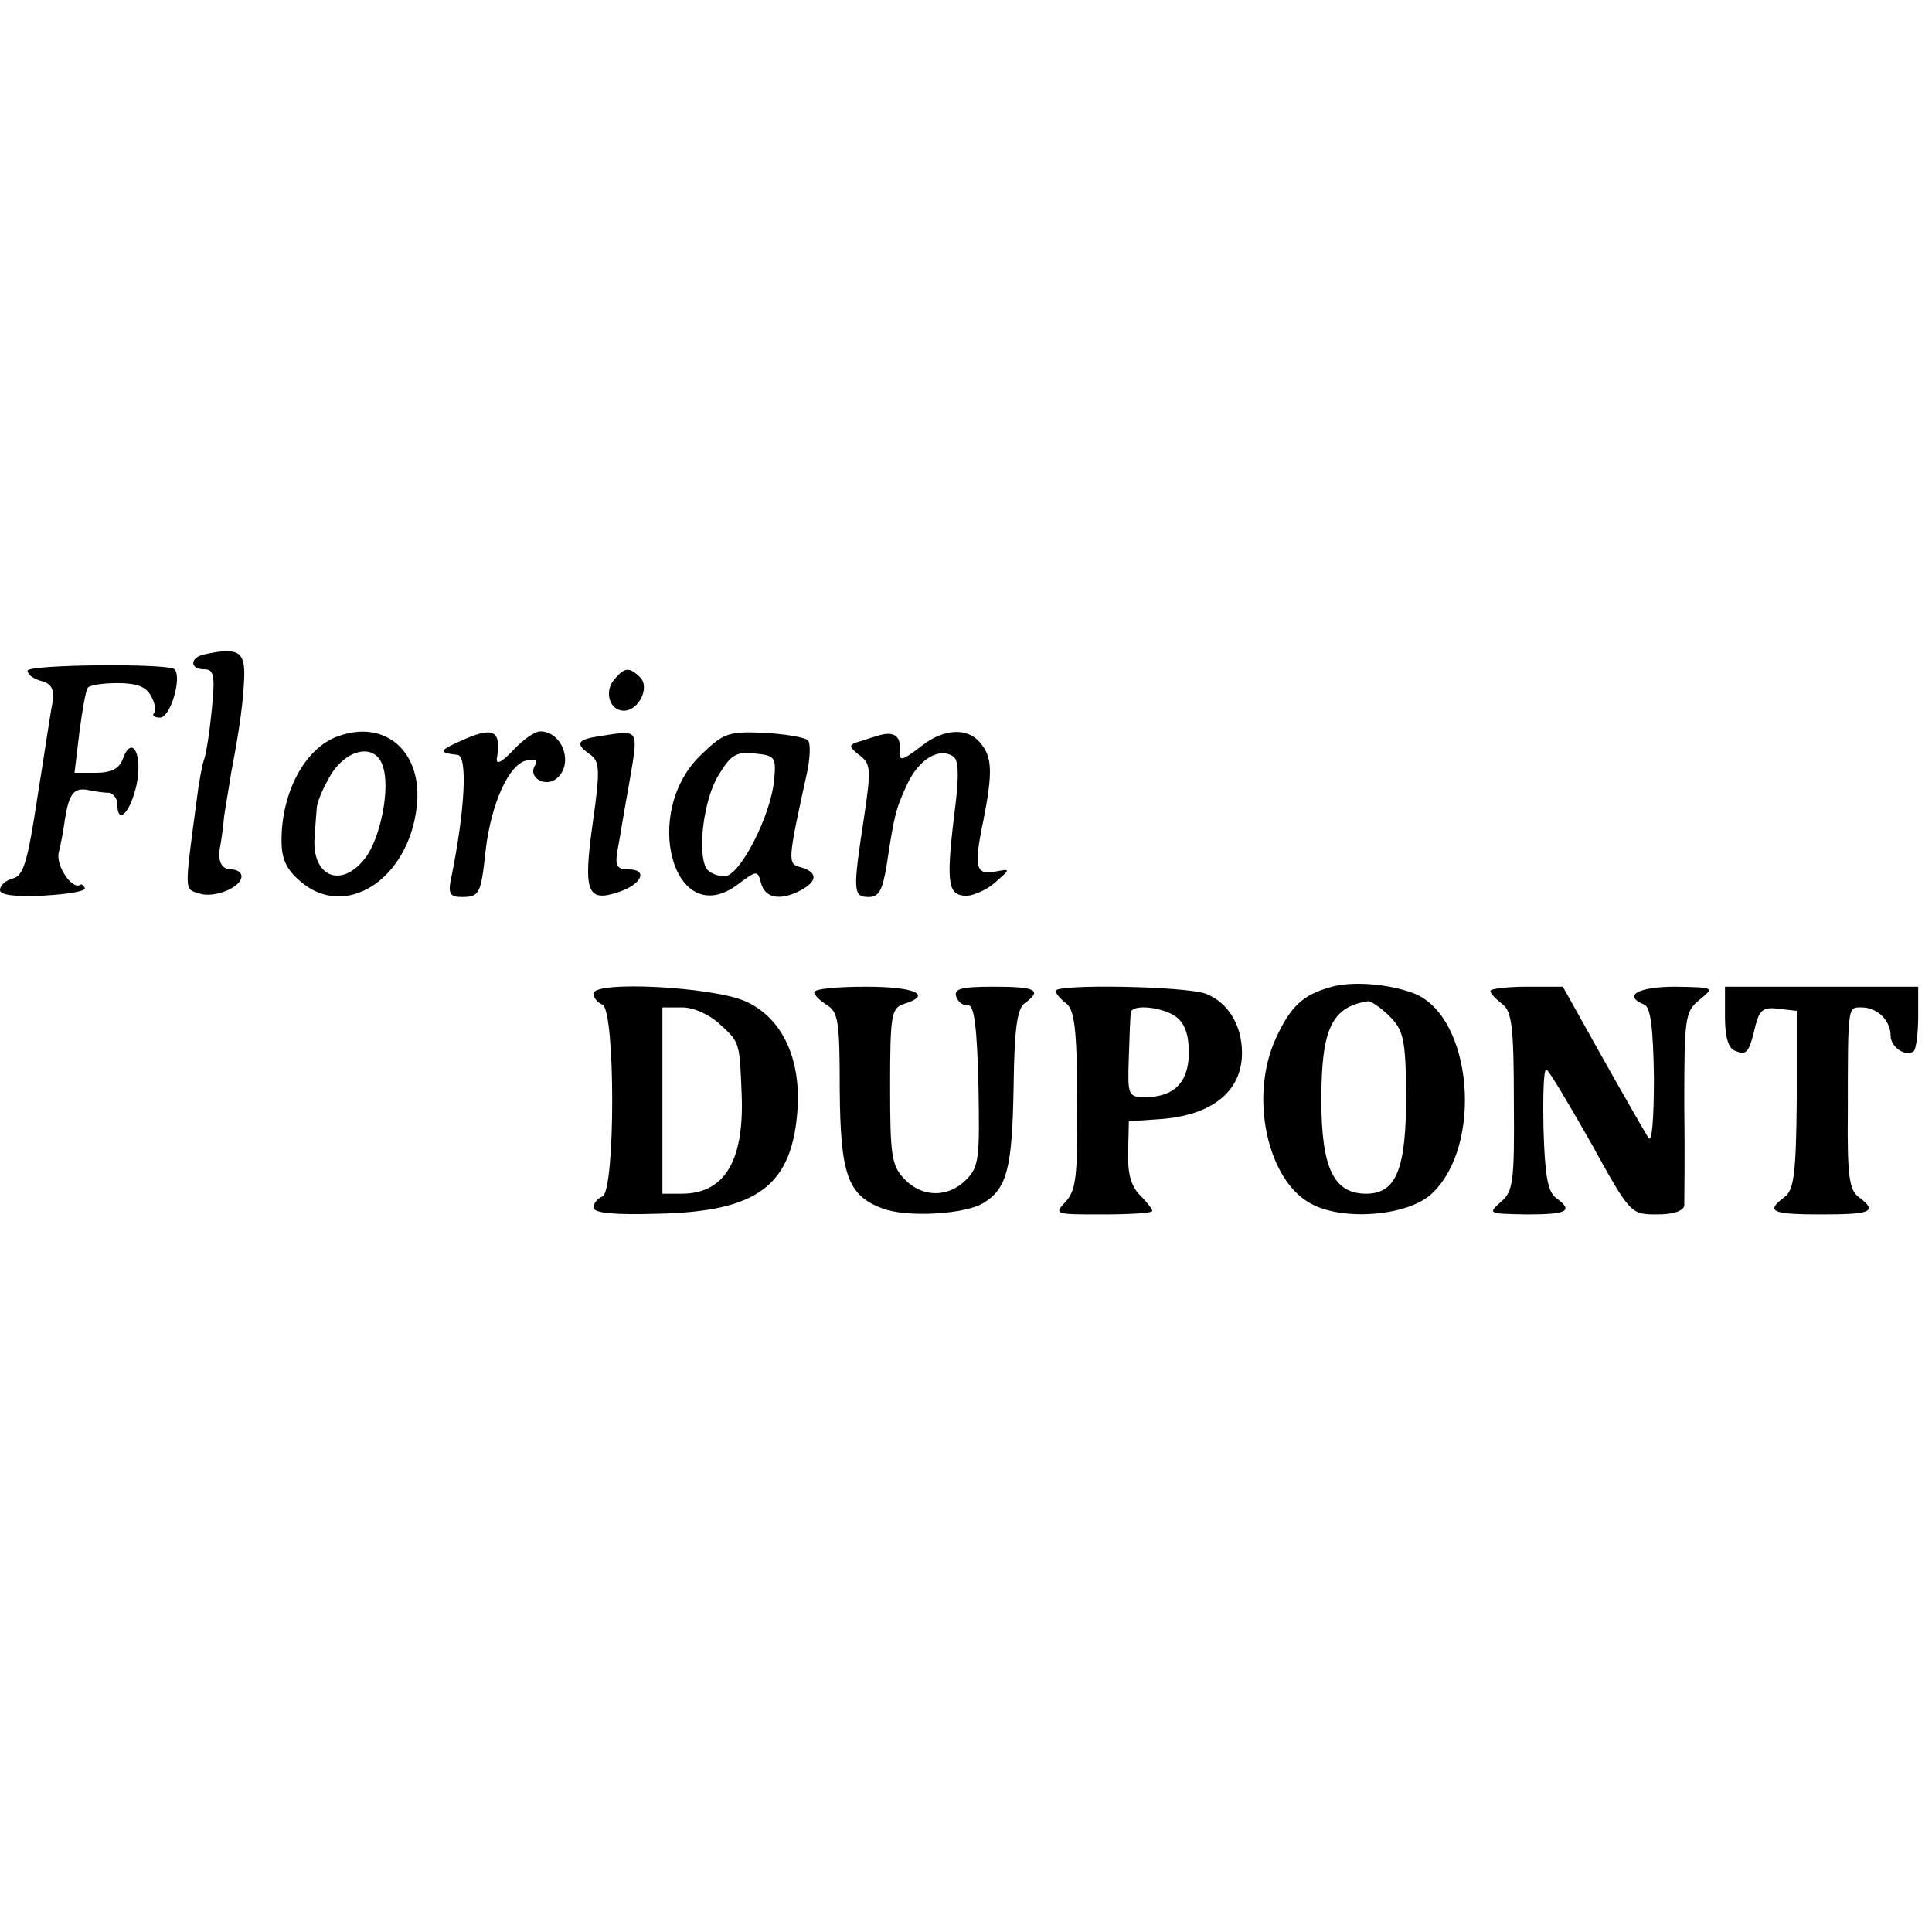 <?xml version="1.0" standalone="no"?>
<!DOCTYPE svg PUBLIC "-//W3C//DTD SVG 20010904//EN"
 "http://www.w3.org/TR/2001/REC-SVG-20010904/DTD/svg10.dtd">
<svg version="1.0" xmlns="http://www.w3.org/2000/svg"
 width="280pt" height="280pt" viewBox="0 0 280 280"
 preserveAspectRatio="xMidYMid meet">
<g transform="translate(0,280) scale(0.1,-0.1)"
fill="#000000" stroke="none">
<path d="M298 1852 c-23 -4 -24 -22 -2 -22 14 0 16 -9 11 -58 -3 -31 -8 -64
-11 -72 -3 -8 -8 -35 -11 -60 -18 -135 -18 -128 4 -135 22 -7 61 9 61 25 0 6
-7 10 -15 10 -14 0 -20 12 -16 33 1 4 4 24 6 45 3 20 8 48 10 62 13 67 18 108
19 140 1 36 -10 42 -56 32z"/>
<path d="M40 1828 c0 -6 9 -12 20 -15 15 -4 19 -12 16 -32 -3 -14 -12 -76 -22
-138 -14 -92 -20 -112 -35 -116 -11 -3 -19 -10 -19 -17 0 -7 21 -10 63 -8 34
2 61 6 60 11 -2 4 -5 6 -6 5 -12 -9 -36 27 -32 46 3 11 7 33 9 48 6 38 13 47
34 43 9 -2 23 -4 30 -4 6 -1 12 -8 12 -16 0 -32 19 -13 28 28 9 45 -7 73 -20
37 -5 -14 -17 -20 -39 -20 l-31 0 7 58 c4 31 9 60 12 65 2 4 22 7 43 7 28 0
42 -5 49 -19 6 -10 7 -21 4 -25 -3 -3 1 -6 9 -6 15 0 32 58 21 70 -9 9 -213 7
-213 -2z"/>
<path d="M890 1815 c-15 -18 -6 -45 14 -45 22 0 38 34 24 48 -16 16 -23 15
-38 -3z"/>
<path d="M490 1733 c-48 -17 -82 -81 -82 -151 0 -27 7 -42 27 -59 65 -57 157
2 169 108 9 79 -45 127 -114 102z m65 -44 c11 -32 -4 -105 -26 -133 -35 -45
-78 -26 -73 32 1 12 2 30 3 40 0 9 10 32 21 50 24 38 65 45 75 11z"/>
<path d="M665 1725 c-29 -13 -29 -16 -2 -19 15 -1 11 -80 -9 -178 -5 -23 -2
-28 15 -28 26 0 28 4 35 69 8 67 34 125 60 129 12 3 16 0 11 -8 -10 -17 16
-32 32 -18 25 21 8 68 -24 68 -8 0 -25 -12 -39 -27 -16 -17 -25 -22 -24 -13 7
43 -5 48 -55 25z"/>
<path d="M868 1733 c-32 -5 -35 -11 -12 -27 13 -10 14 -22 3 -99 -14 -100 -8
-115 37 -100 34 11 44 33 15 33 -17 0 -20 5 -16 28 3 15 9 54 15 86 16 94 19
88 -42 79z"/>
<path d="M1017 1707 c-89 -83 -41 -258 52 -189 28 21 29 21 34 2 6 -22 28 -26
58 -10 24 13 24 26 0 33 -20 5 -20 7 9 139 4 20 5 40 1 45 -3 4 -31 9 -63 11
-52 2 -59 0 -91 -31z m105 -37 c-5 -53 -50 -140 -72 -140 -10 0 -22 5 -26 11
-14 23 -4 101 17 135 18 30 26 35 53 32 29 -3 31 -5 28 -38z"/>
<path d="M1270 1733 c-8 -2 -21 -7 -29 -9 -11 -4 -10 -7 4 -18 17 -13 18 -19
7 -92 -16 -105 -16 -114 7 -114 15 0 20 10 26 46 11 73 13 81 30 118 17 36 46
53 66 40 8 -4 9 -26 4 -68 -14 -112 -12 -131 11 -134 11 -2 32 7 45 18 24 21
24 21 2 17 -29 -6 -32 6 -18 73 14 71 13 93 -4 113 -18 23 -53 21 -84 -3 -31
-24 -35 -25 -33 -4 1 19 -11 25 -34 17z"/>
<path d="M1927 1369 c-39 -11 -57 -28 -78 -74 -39 -85 -12 -207 52 -240 47
-25 140 -17 174 15 75 70 59 256 -25 290 -36 14 -91 19 -123 9z m87 -42 c20
-20 23 -33 24 -112 0 -109 -14 -145 -58 -145 -47 0 -65 37 -65 136 0 103 15
135 68 143 4 0 18 -9 31 -22z"/>
<path d="M860 1360 c0 -6 6 -13 13 -16 19 -7 19 -271 0 -278 -7 -3 -13 -10
-13 -16 0 -8 31 -11 93 -9 146 3 196 41 203 154 4 74 -24 131 -76 154 -48 21
-220 30 -220 11z m184 -45 c28 -26 28 -24 31 -105 3 -94 -26 -140 -87 -140
l-28 0 0 135 0 135 29 0 c16 0 39 -10 55 -25z"/>
<path d="M1180 1362 c0 -4 8 -12 19 -19 16 -10 18 -25 18 -122 1 -122 11 -153
61 -172 35 -14 122 -9 148 8 34 21 41 52 43 168 1 83 5 113 16 121 26 19 17
24 -45 24 -48 0 -58 -3 -54 -15 3 -8 11 -13 17 -12 9 1 13 -33 15 -115 2 -107
1 -119 -18 -138 -26 -26 -64 -26 -90 2 -18 19 -20 35 -20 134 0 104 2 113 20
119 42 13 17 25 -55 25 -41 0 -75 -3 -75 -8z"/>
<path d="M1530 1364 c0 -4 7 -12 15 -18 12 -9 16 -37 16 -139 1 -109 -1 -131
-16 -148 -18 -19 -17 -19 53 -19 40 0 72 2 72 5 0 3 -8 13 -18 23 -13 13 -18
32 -17 63 l1 44 44 3 c76 5 120 40 120 96 0 41 -21 74 -53 86 -32 11 -217 14
-217 4z m175 -38 c12 -9 18 -26 18 -51 0 -43 -21 -65 -63 -65 -25 0 -26 2 -24
58 1 31 2 60 3 65 2 12 46 8 66 -7z"/>
<path d="M2160 1364 c0 -4 8 -12 17 -19 14 -10 17 -33 17 -141 1 -117 -1 -131
-19 -146 -19 -17 -18 -17 38 -18 59 0 68 5 42 24 -12 9 -16 33 -18 99 -1 48 0
87 4 87 3 0 31 -47 64 -105 58 -105 58 -105 97 -105 23 0 38 5 39 13 0 6 1 72
0 146 0 126 1 135 22 152 22 18 22 18 -35 19 -54 0 -77 -13 -45 -26 9 -3 13
-33 14 -106 0 -62 -3 -95 -8 -87 -5 8 -35 60 -67 117 l-57 102 -52 0 c-29 0
-53 -3 -53 -6z"/>
<path d="M2500 1326 c0 -29 5 -46 15 -49 16 -7 20 -3 29 36 6 23 11 28 34 25
l26 -3 0 -129 c-1 -107 -4 -131 -18 -141 -28 -21 -18 -25 54 -25 72 0 82 4 54
25 -14 10 -17 31 -16 126 0 154 0 149 20 149 23 0 42 -19 42 -41 0 -17 23 -32
34 -22 3 4 6 26 6 50 l0 43 -140 0 -140 0 0 -44z"/>
</g>
</svg>
